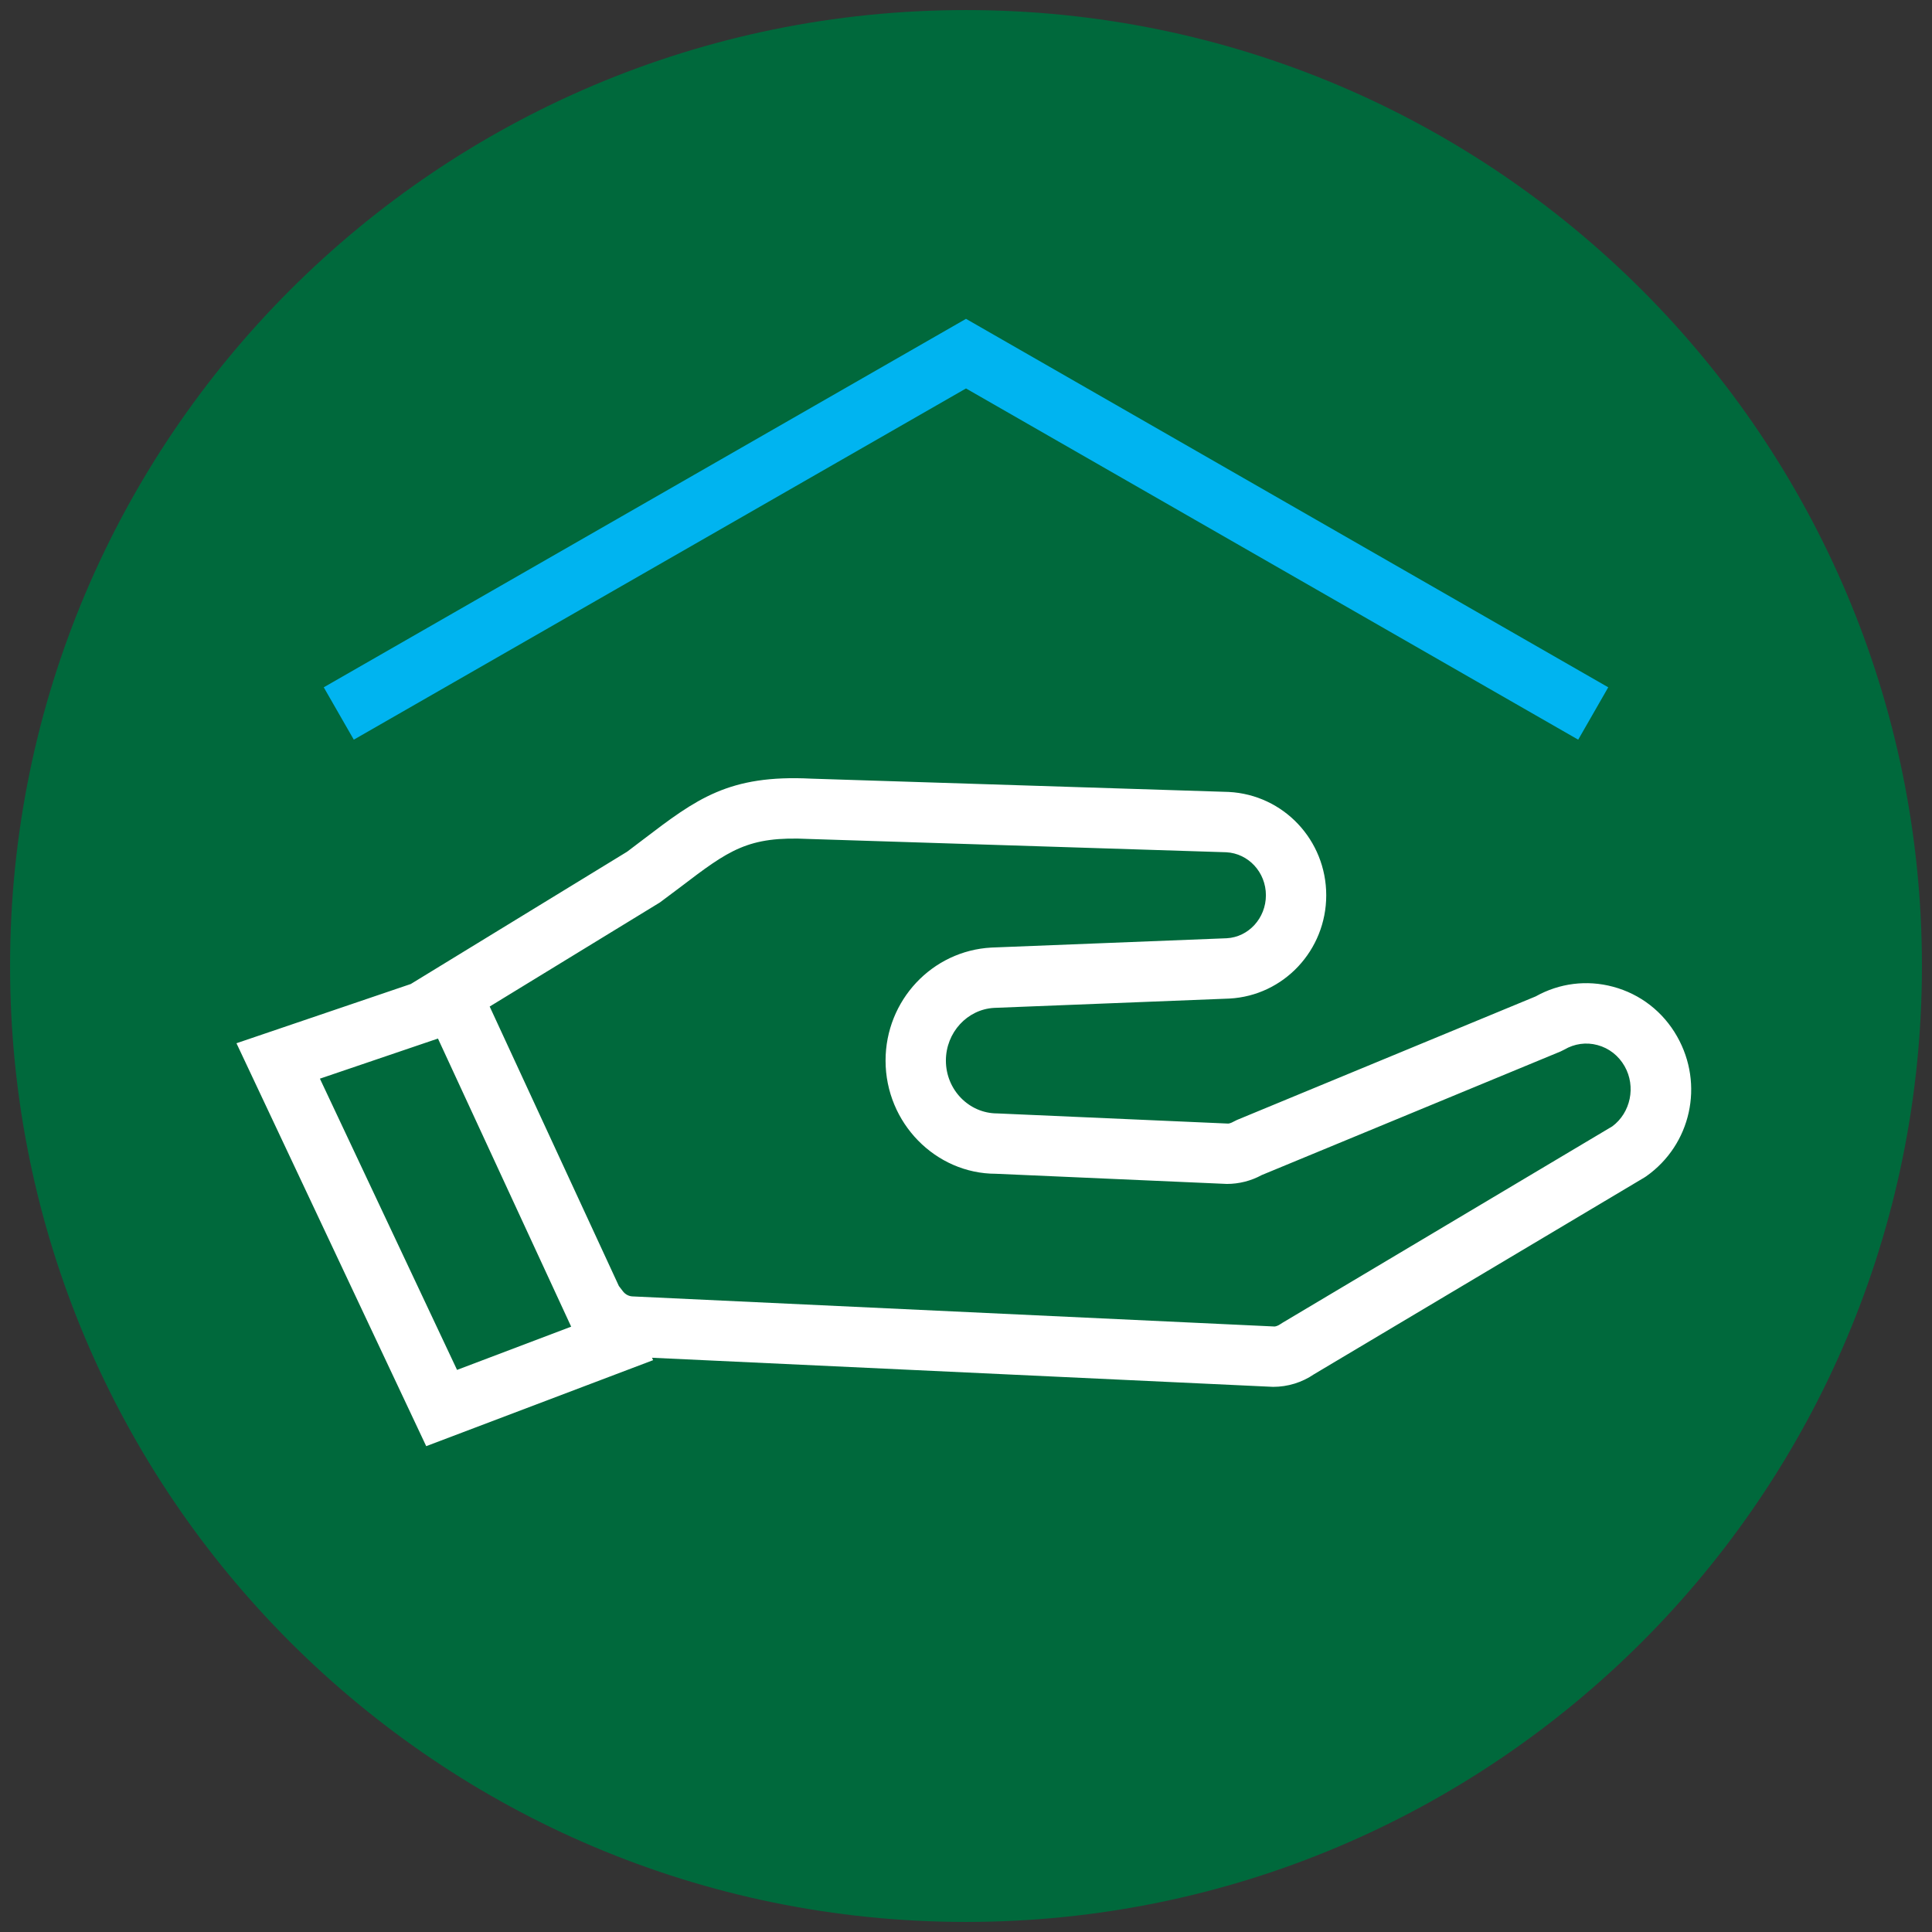 <svg width="96" height="96" viewBox="0 0 96 96" fill="none" xmlns="http://www.w3.org/2000/svg">
<rect x="0" y="0" width="96" height="96" fill="#333333" stroke="none"/>
<g clip-path="url(#clip0_27680_14455)">
<path d="M48 95.5C74.234 95.5 95.5 74.234 95.5 48C95.5 21.767 74.234 0.5 48 0.5C21.767 0.5 0.5 21.767 0.5 48C0.5 74.234 21.767 95.5 48 95.5Z" fill="#00693C"/>
<path d="M83.335 51.502C82.638 50.272 81.508 49.394 80.153 49.031C78.847 48.68 77.486 48.852 76.307 49.511L61.466 55.649L61.279 55.742C61.182 55.799 61.072 55.829 61.028 55.83L49.553 55.325C48.146 55.325 47.001 54.148 47.001 52.701C47.001 51.304 48.063 50.153 49.399 50.081L61.092 49.618C63.788 49.473 65.9 47.219 65.9 44.485C65.9 41.751 63.783 39.49 61.052 39.351L40.32 38.691C36.209 38.482 34.607 39.698 31.956 41.718L31.159 42.322L20.411 48.895L11.75 51.838L21.178 71.859L32.453 67.586L32.398 67.466L63.258 68.912C63.99 68.912 64.694 68.695 65.299 68.282L81.703 58.512L81.802 58.448C84.029 56.873 84.688 53.886 83.334 51.501L83.335 51.502ZM22.711 68.07L15.896 53.598L21.762 51.605L28.381 65.921L22.712 68.069L22.711 68.07ZM80.112 55.969L63.721 65.731L63.622 65.795C63.515 65.871 63.389 65.912 63.33 65.913L31.46 64.419C31.262 64.419 31.077 64.326 30.952 64.163L30.752 63.902L24.332 50.014L32.79 44.842L33.776 44.104C36.233 42.232 37.156 41.537 40.197 41.688L60.93 42.348C62.036 42.405 62.902 43.344 62.902 44.485C62.902 45.626 62.037 46.564 60.955 46.621L49.262 47.084C46.313 47.242 44.003 49.709 44.003 52.701C44.003 55.801 46.492 58.324 49.486 58.324H49.489L60.964 58.829C61.569 58.829 62.166 58.677 62.698 58.387L77.544 52.247L77.731 52.154C78.234 51.859 78.819 51.777 79.378 51.929C79.95 52.082 80.428 52.456 80.727 52.982C81.298 53.989 81.027 55.291 80.113 55.969H80.112Z" fill="white"/>
<path d="M78.42 36.754L48 19.302L17.58 36.754L16.087 34.152L48 15.843L79.913 34.152L78.42 36.754Z" fill="#00B4F0"/>
</g>
<defs>
<clipPath id="clip0_27680_14455">
<rect width="96" height="96" fill="white"/>
</clipPath>
</defs>
</svg>
